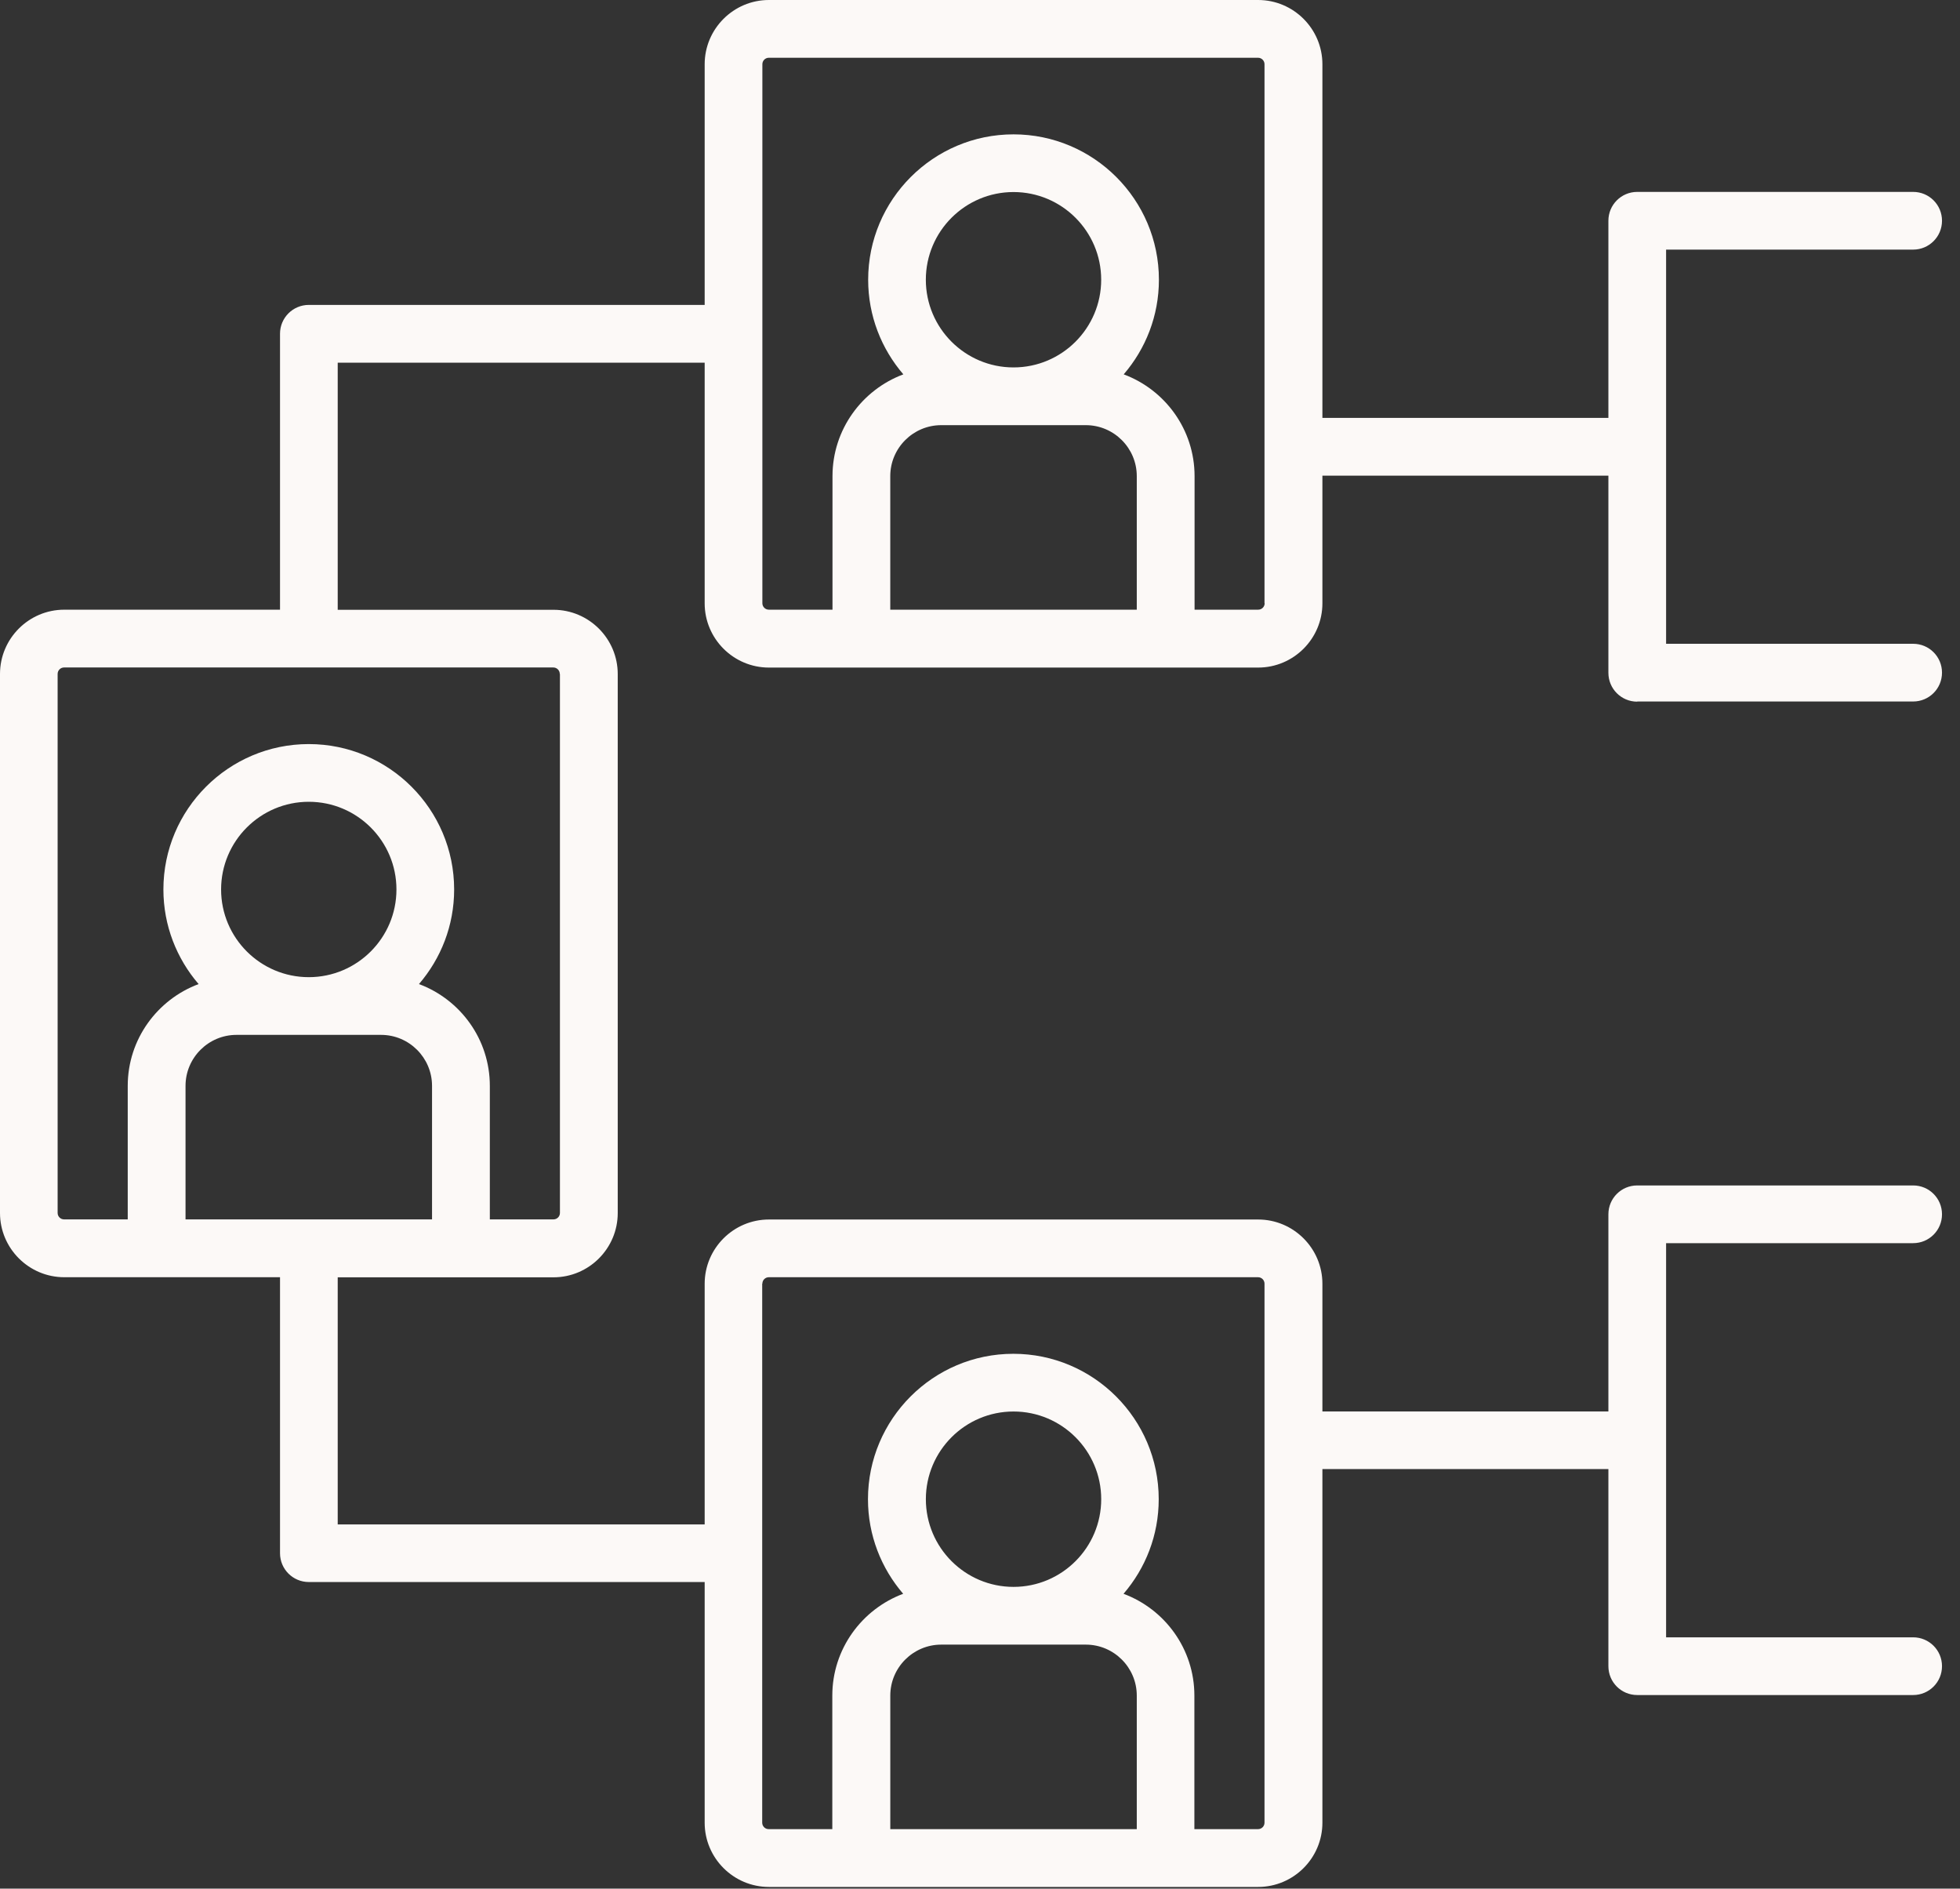 <svg xmlns="http://www.w3.org/2000/svg" width="82" height="79" viewBox="0 0 82 79" fill="none"><rect x="0" y="0" width="82" height="79" fill="#333333" stroke="none"/><path d="M68.497 29.343H80.04C80.708 29.343 81.247 28.804 81.247 28.136C81.247 27.468 80.708 26.929 80.04 26.929H69.704V10.441H80.04C80.708 10.441 81.247 9.902 81.247 9.234C81.247 8.566 80.708 8.027 80.04 8.027H68.497C67.829 8.027 67.29 8.566 67.29 9.234V17.48H55.325V2.688C55.325 1.207 54.118 0 52.637 0H32.168C30.688 0 29.481 1.207 29.481 2.688V12.754H12.922C12.254 12.754 11.715 13.293 11.715 13.96V25.503H2.688C1.207 25.503 0 26.71 0 28.191V50.738C0 52.218 1.207 53.425 2.688 53.425H11.715V64.969C11.715 65.636 12.254 66.175 12.922 66.175H29.481V76.242C29.481 77.722 30.688 78.929 32.168 78.929H52.637C54.118 78.929 55.325 77.722 55.325 76.242V61.449H67.29V69.695C67.29 70.363 67.829 70.902 68.497 70.902H80.04C80.708 70.902 81.247 70.362 81.247 69.695C81.247 69.027 80.708 68.488 80.04 68.488H69.704V52H80.04C80.708 52 81.247 51.461 81.247 50.793C81.247 50.125 80.708 49.586 80.04 49.586H68.497C67.829 49.586 67.29 50.125 67.29 50.793V59.039H55.325V53.699C55.325 52.218 54.118 51.011 52.637 51.011H32.168C30.688 51.011 29.481 52.218 29.481 53.699V63.765H14.129V53.429H23.156C24.637 53.429 25.844 52.222 25.844 50.741V28.194C25.844 26.714 24.637 25.507 23.156 25.507H14.129V15.171H29.481V25.237C29.481 26.717 30.688 27.924 32.168 27.924H52.637C54.118 27.924 55.325 26.717 55.325 25.237V19.897H67.29V28.143C67.29 28.811 67.829 29.35 68.497 29.35V29.343ZM37.247 76.511V70.925C37.247 69.75 38.204 68.793 39.38 68.793H45.426C46.602 68.793 47.559 69.75 47.559 70.925V76.511H37.247ZM42.403 66.378C40.38 66.378 38.735 64.734 38.735 62.71C38.735 60.687 40.38 59.042 42.403 59.042C44.426 59.042 46.071 60.687 46.071 62.71C46.071 64.734 44.426 66.378 42.403 66.378ZM31.895 53.694C31.895 53.546 32.016 53.425 32.164 53.425H52.633C52.782 53.425 52.903 53.546 52.903 53.694V76.241C52.903 76.39 52.782 76.511 52.633 76.511H49.969V70.925C49.969 68.976 48.735 67.312 47.005 66.667C47.923 65.601 48.477 64.222 48.477 62.71C48.477 59.355 45.747 56.628 42.395 56.628C39.04 56.628 36.313 59.359 36.313 62.71C36.313 64.222 36.872 65.605 37.786 66.667C36.059 67.312 34.821 68.976 34.821 70.925V76.511H32.157C32.009 76.511 31.888 76.39 31.888 76.241V53.694H31.895ZM7.762 51.007V45.421C7.762 44.245 8.719 43.288 9.895 43.288H15.942C17.117 43.288 18.075 44.245 18.075 45.421V51.007H7.762ZM12.918 40.874C10.895 40.874 9.25 39.229 9.25 37.206C9.25 35.182 10.895 33.538 12.918 33.538C14.942 33.538 16.586 35.182 16.586 37.206C16.586 39.229 14.942 40.874 12.918 40.874ZM23.426 28.19V50.737C23.426 50.885 23.305 51.006 23.157 51.006H20.493V45.42C20.493 43.471 19.258 41.807 17.528 41.163C18.446 40.096 19 38.717 19 37.206C19 33.85 16.27 31.124 12.918 31.124C9.563 31.124 6.836 33.854 6.836 37.206C6.836 38.717 7.395 40.1 8.309 41.163C6.583 41.807 5.344 43.471 5.344 45.42V51.006H2.68C2.532 51.006 2.411 50.885 2.411 50.737V28.19C2.411 28.041 2.532 27.92 2.68 27.92H23.149C23.298 27.92 23.419 28.041 23.419 28.19H23.426ZM37.246 25.502V19.916C37.246 18.741 38.203 17.784 39.379 17.784H45.426C46.602 17.784 47.559 18.741 47.559 19.916V25.502H37.246ZM42.402 15.369C40.379 15.369 38.734 13.725 38.734 11.701C38.734 9.678 40.379 8.033 42.402 8.033C44.426 8.033 46.07 9.678 46.07 11.701C46.07 13.725 44.426 15.369 42.402 15.369ZM52.91 25.233C52.91 25.381 52.789 25.502 52.641 25.502H49.977V19.916C49.977 17.967 48.742 16.303 47.012 15.659C47.93 14.592 48.485 13.213 48.485 11.701C48.485 8.346 45.754 5.62 42.403 5.62C39.047 5.62 36.321 8.35 36.321 11.701C36.321 13.213 36.879 14.596 37.793 15.659C36.067 16.303 34.829 17.967 34.829 19.916V25.502H32.164C32.016 25.502 31.895 25.381 31.895 25.233V2.686C31.895 2.537 32.016 2.416 32.164 2.416H52.633C52.782 2.416 52.903 2.537 52.903 2.686V25.233H52.91Z" fill="#FCF9F7"></path></svg>